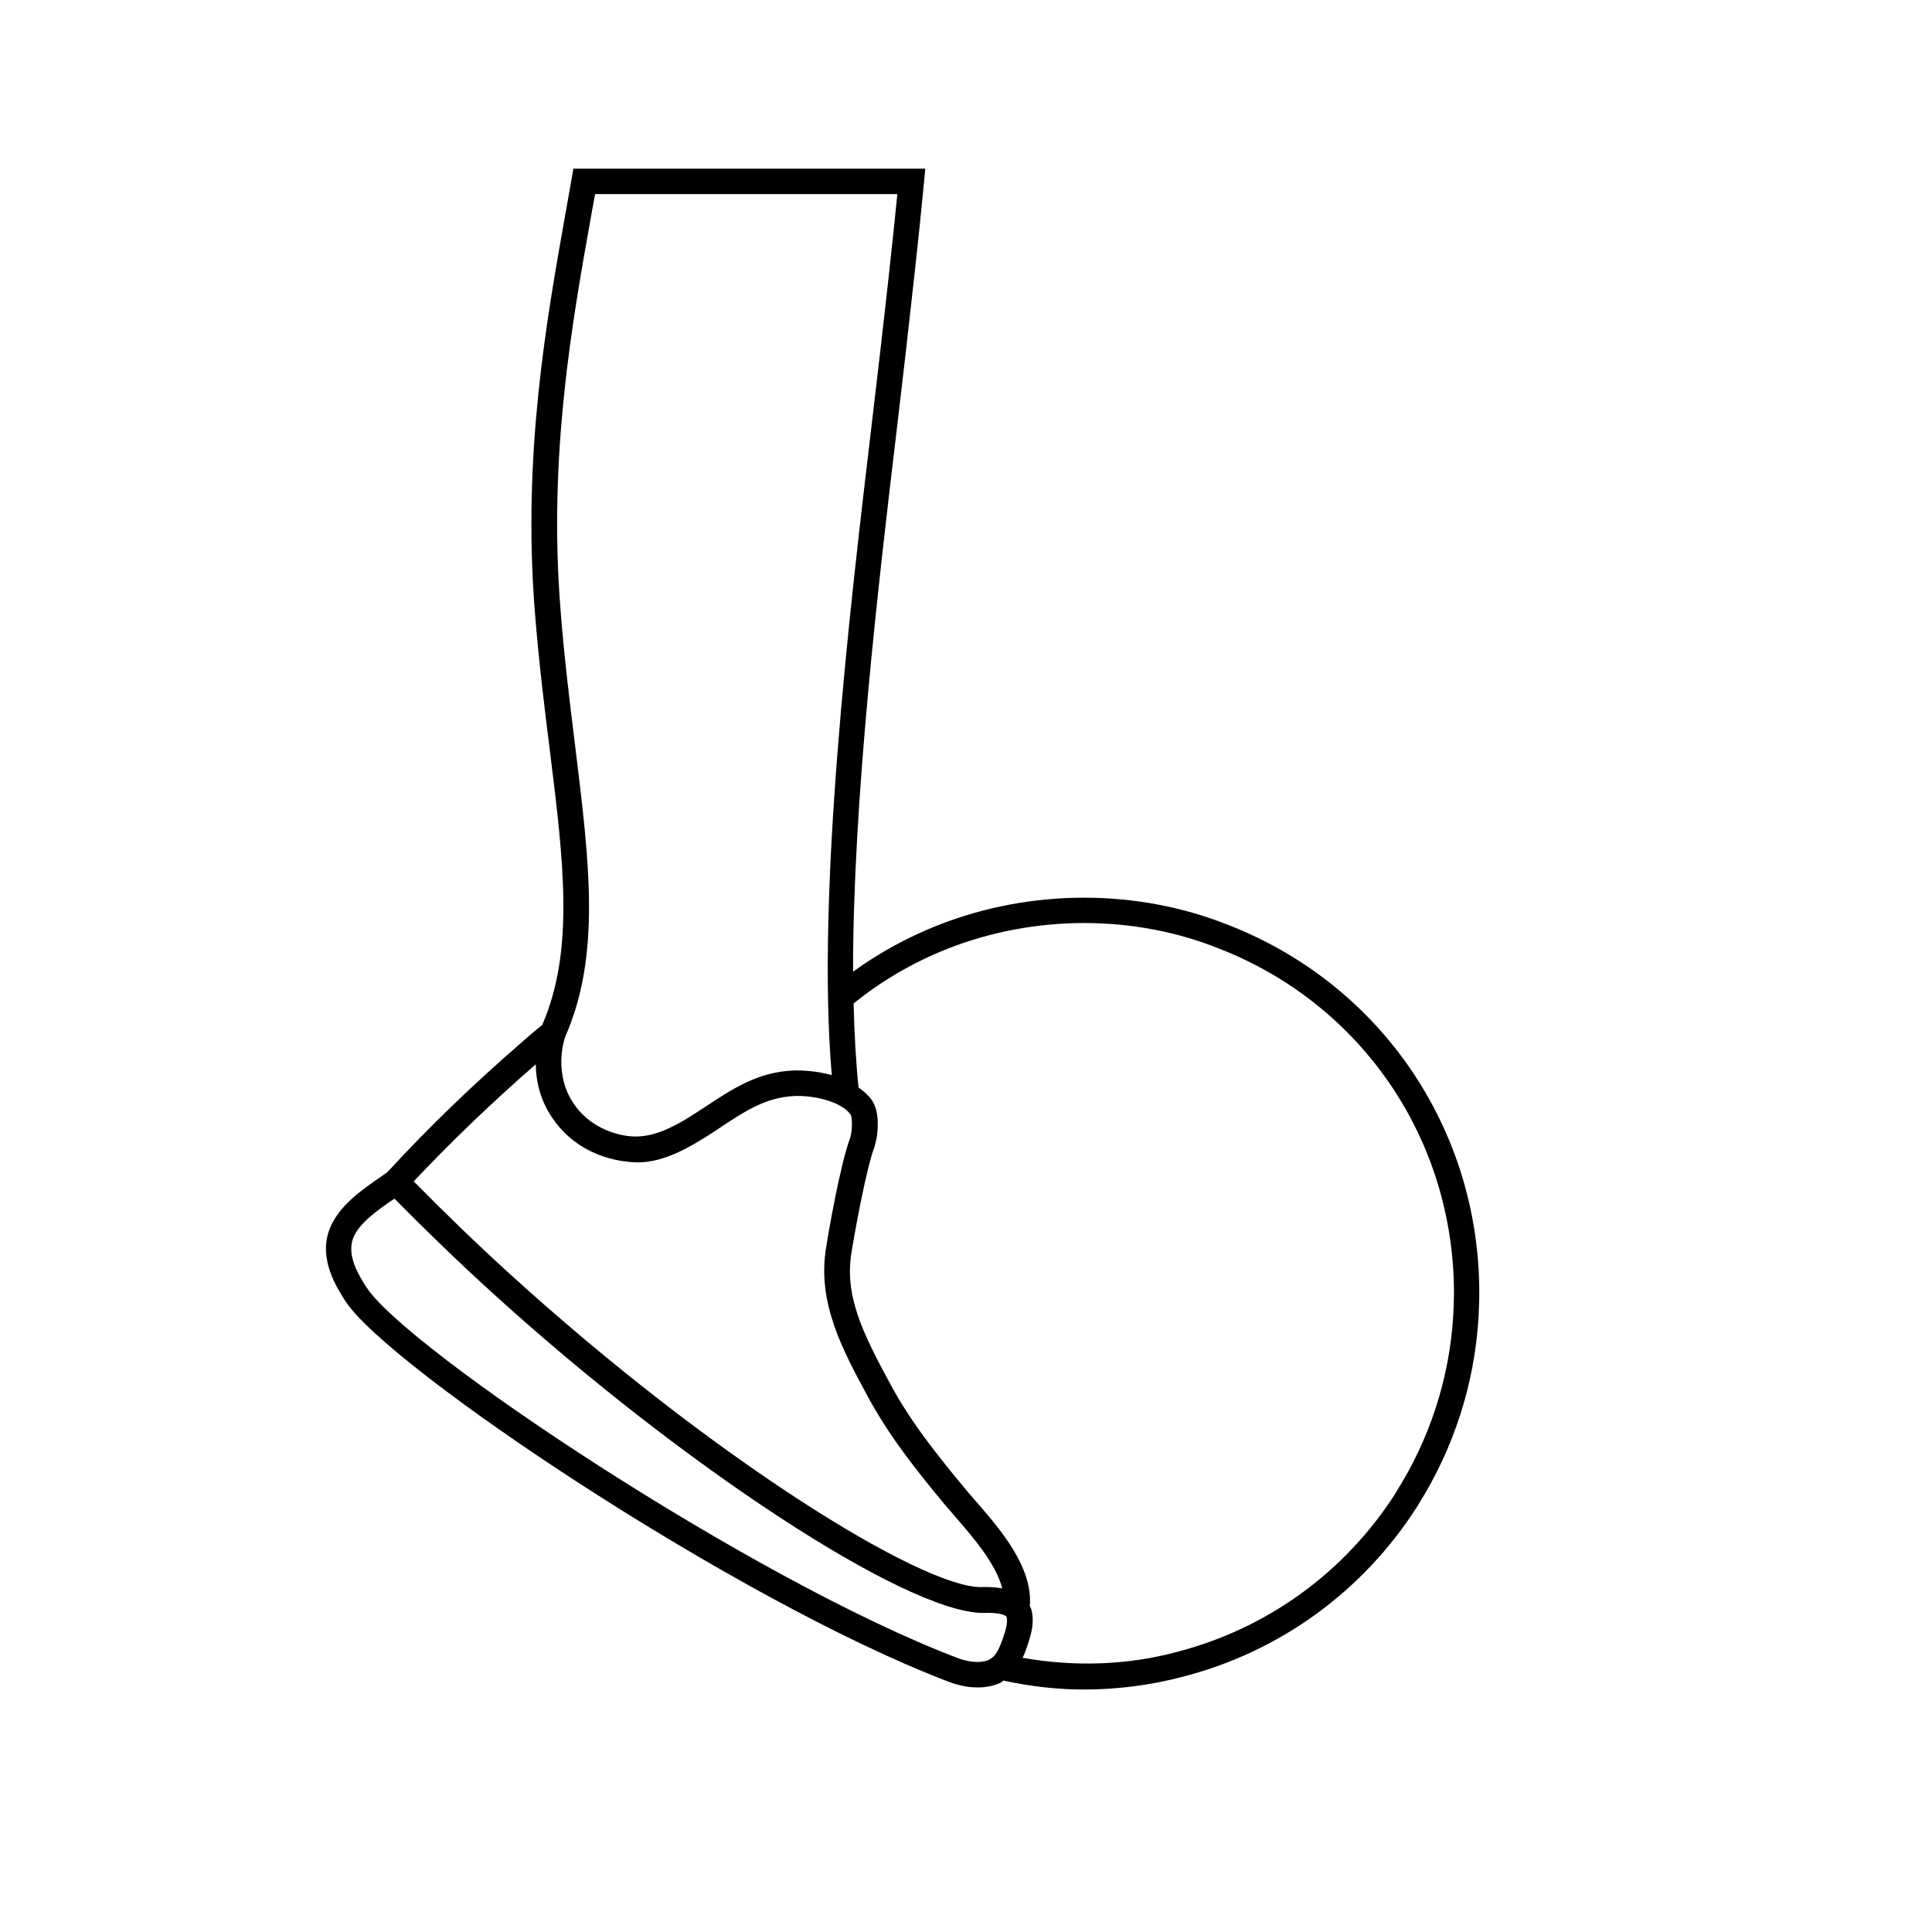 <?xml version="1.0" encoding="UTF-8"?>
<!-- The Best Svg Icon site in the world: iconSvg.co, Visit us! https://iconsvg.co -->
<svg fill="#000000" width="800px" height="800px" version="1.1" viewBox="144 144 512 512" xmlns="http://www.w3.org/2000/svg">
 <path d="m469.62 389.17c-23.98-9.621-52.195-9.773-76.98 0-8.062 3.176-15.617 7.305-22.57 12.344-0.051-45.395 6.75-103.13 11.637-144.14l2.316-19.852c1.664-14.863 3.426-30.129 4.836-45.09l0.352-3.727-93.254-0.004-2.066 11.688c-5.09 28.566-11.438 64.086-8.16 105.6 1.059 13.301 2.519 25.293 3.981 36.879 3.68 29.625 6.551 53.051-2.016 72.75-1.664 1.359-3.324 2.719-4.887 4.133-13.352 11.539-25.191 22.973-36.125 34.863l-1.762 1.258c-4.988 3.426-11.234 7.707-13.602 13.906-2.973 7.859 1.863 15.316 4.18 18.992 11.234 17.48 103.18 79.25 159.76 100.86 1.812 0.707 4.684 1.562 7.809 1.562 1.914 0 3.93-0.301 5.894-1.16 0.352-0.152 0.656-0.453 0.957-0.656 7.055 1.512 14.207 2.367 21.211 2.367 9.07 0 17.887-1.16 26.25-3.375 25.746-6.602 47.863-22.621 62.27-45.242 0.102-0.152 0.203-0.301 0.25-0.453 9.371-14.863 14.863-31.941 15.922-49.523 0.102-2.117 0.203-4.281 0.203-6.398 0.051-43.523-26.047-81.812-66.402-97.582zm-175.83 29.57c9.473-21.512 6.449-45.898 2.672-76.73-1.41-11.539-2.922-23.426-3.93-36.578-3.223-40.605 3.023-75.672 8.062-103.89l1.109-6.098h80.105c-1.359 13.754-2.922 27.66-4.484 41.262l-2.316 19.801c-5.945 49.977-14.711 124.54-10.578 172.4-3.879-1.059-7.809-1.309-10.277-1.211-9.371 0.402-16.223 4.988-22.871 9.371-1.359 0.906-2.769 1.812-4.18 2.719-4.836 2.973-10.48 6.047-16.523 5.289-1.512-0.152-9.371-1.258-14.309-8.262-5.707-8-2.836-17.07-2.481-18.078zm-7.809 7.309c0.051 4.383 1.109 9.621 4.734 14.711 6.5 9.168 16.324 10.781 19.398 11.082 7.406 1.109 14.258-2.418 20.555-6.297 1.461-0.906 2.922-1.863 4.332-2.82 6.398-4.231 11.941-7.91 19.445-8.262 5.34-0.25 12.496 1.512 14.914 4.836 0.203 0.25 0.301 0.707 0.352 1.41 0.051 0.453 0.051 0.957 0.051 1.41 0 1.863-0.402 3.273-0.504 3.578-2.519 6.551-5.844 25.594-6.297 28.766-2.519 14.609 4.281 27.156 10.832 39.297 5.742 10.73 12.949 19.75 20.453 28.816 0.957 1.109 1.965 2.316 3.074 3.578 4.637 5.34 10.629 12.293 12.293 18.793-2.266-0.402-4.484-0.402-5.844-0.352-16.02-0.203-71.086-34.258-124.59-82.926-8.715-7.91-17.23-16.172-25.543-24.586 9.926-10.531 20.508-20.707 32.348-31.035zm123.98 151.59c-0.707 2.117-1.512 4.18-2.672 5.391-0.25 0.152-0.453 0.301-0.707 0.504-0.152 0.102-0.25 0.203-0.402 0.301-3.074 1.359-7.004 0.102-8.566-0.504-54.41-20.758-145.9-81.77-156.54-98.242-1.812-2.871-5.289-8.211-3.477-13 1.562-3.981 6.699-7.559 10.934-10.43 8.465 8.566 17.23 17.027 26.098 25.09 50.23 45.695 109.33 84.438 129.68 84.691 5.391-0.203 6.348 0.906 6.398 0.957 0.461 1.312-0.094 3.227-0.75 5.242zm119.15-84.84c-1.008 16.523-6.246 32.598-15.113 46.602-0.102 0.152-0.152 0.301-0.25 0.453-13.453 20.957-34.059 35.82-58.039 41.969-12.746 3.426-26.801 3.981-40.707 1.512 0.555-1.16 1.008-2.418 1.41-3.629 0.957-2.871 1.762-5.945 0.906-9.168-0.102-0.352-0.25-0.605-0.402-0.906 0.855-10.379-7.961-20.504-14.41-27.91-1.059-1.211-2.066-2.367-2.973-3.477-7.254-8.766-14.258-17.48-19.699-27.66-7.406-13.652-12.141-23.477-10.125-34.965 0.656-4.231 3.828-21.914 6.047-27.711 0.203-0.707 0.855-2.922 0.855-5.742 0-0.754 0-1.562-0.102-2.215-0.152-1.664-0.656-3.176-1.512-4.484-0.957-1.309-2.168-2.316-3.477-3.273-0.707-6.801-1.109-14.309-1.309-22.27 7.508-6.047 15.871-10.934 24.938-14.508 23.176-9.117 49.574-9.02 71.996 0 37.785 14.762 62.172 50.582 62.172 91.289-0.004 2.062-0.105 4.129-0.207 6.094z"/>
</svg>